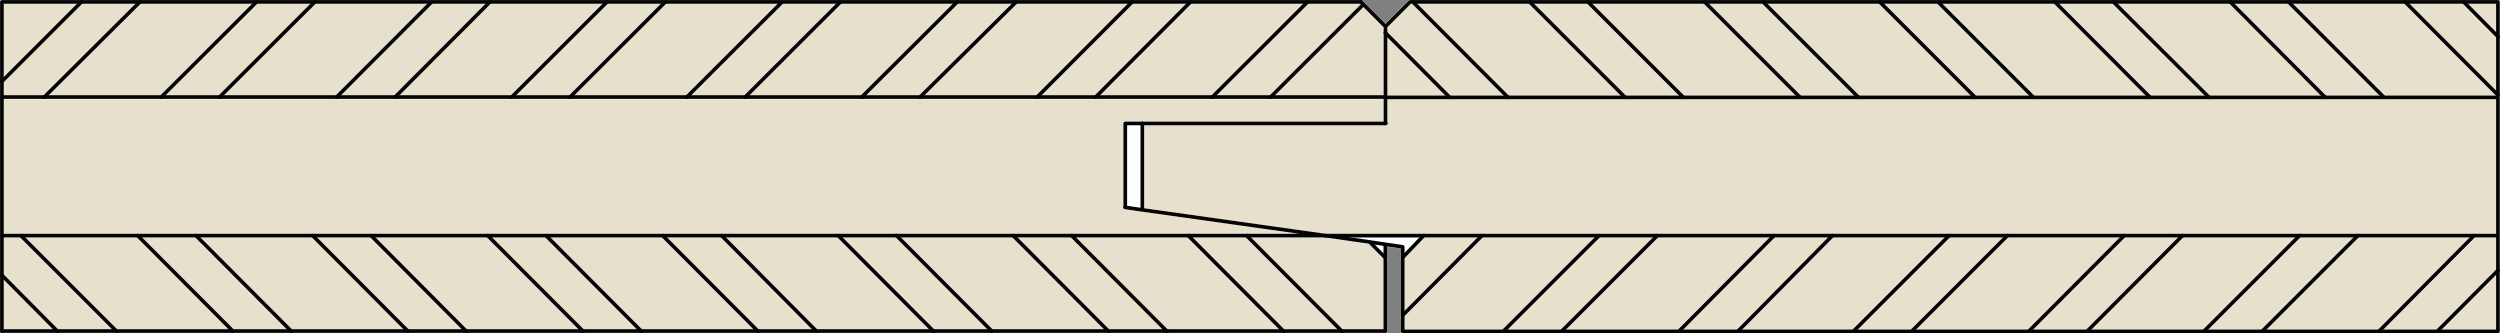 <svg xmlns="http://www.w3.org/2000/svg" viewBox="0 0 169.76 22.63">
  <rect x="0" y="0" width="169.76" height="22.63" fill="#808080" stroke="none"/>
  <g id="Ebene_2" data-name="Ebene 2">
    <g id="Ebene_1-2" data-name="Ebene 1">
      <g>
        <polygon points="108.58 16.02 102.1 22.5 106.06 22.5 112.54 16.02 108.58 16.02" fill="#e7e0cc"/>
        <polygon points="112.54 16.02 106.06 22.5 102.1 22.5 108.58 16.02 112.54 16.02" fill="none" stroke="#fff" stroke-miterlimit="10" stroke-width="0.25"/>
        <polygon points="100.63 16.02 95.25 21.41 95.25 22.5 102.1 22.5 108.58 16.02 100.63 16.02" fill="#e7e0cc"/>
        <polygon points="108.58 16.02 102.1 22.5 95.25 22.5 95.25 21.41 100.63 16.02 108.58 16.02" fill="none" stroke="#fff" stroke-miterlimit="10" stroke-width="0.25"/>
        <polygon points="112.54 16.02 106.06 22.5 113.98 22.5 120.46 16.02 112.54 16.02" fill="#e7e0cc"/>
        <polygon points="120.46 16.02 113.98 22.5 106.06 22.5 112.54 16.02 120.46 16.02" fill="none" stroke="#fff" stroke-miterlimit="10" stroke-width="0.25"/>
        <polygon points="120.46 16.02 113.98 22.5 117.95 22.5 124.43 16.02 120.46 16.02" fill="#e7e0cc"/>
        <polygon points="124.43 16.02 117.95 22.5 113.98 22.5 120.46 16.02 124.43 16.02" fill="none" stroke="#fff" stroke-miterlimit="10" stroke-width="0.25"/>
        <polygon points="124.43 16.02 117.95 22.5 125.87 22.5 132.35 16.02 124.43 16.02" fill="#e7e0cc"/>
        <polygon points="132.35 16.02 125.87 22.5 117.95 22.5 124.43 16.02 132.35 16.02" fill="none" stroke="#fff" stroke-miterlimit="10" stroke-width="0.25"/>
        <polygon points="132.35 16.02 125.87 22.5 129.83 22.5 136.31 16.02 132.35 16.02" fill="#e7e0cc"/>
        <polygon points="136.31 16.02 129.83 22.5 125.87 22.5 132.35 16.02 136.31 16.02" fill="none" stroke="#fff" stroke-miterlimit="10" stroke-width="0.25"/>
        <polygon points="136.31 16.02 129.83 22.5 137.78 22.5 144.24 16.02 136.31 16.02" fill="#e7e0cc"/>
        <polygon points="144.24 16.02 137.78 22.5 129.83 22.5 136.31 16.02 144.24 16.02" fill="none" stroke="#fff" stroke-miterlimit="10" stroke-width="0.25"/>
        <polygon points="144.24 16.02 137.78 22.5 141.75 22.5 148.2 16.02 144.24 16.02" fill="#e7e0cc"/>
        <polygon points="148.2 16.02 141.75 22.5 137.78 22.5 144.24 16.02 148.2 16.02" fill="none" stroke="#fff" stroke-miterlimit="10" stroke-width="0.25"/>
        <polygon points="148.2 16.02 141.75 22.5 149.67 22.5 156.15 16.02 148.2 16.02" fill="#e7e0cc"/>
        <polygon points="156.15 16.02 149.67 22.5 141.75 22.5 148.2 16.02 156.15 16.02" fill="none" stroke="#fff" stroke-miterlimit="10" stroke-width="0.25"/>
        <polygon points="156.15 16.02 149.67 22.5 153.63 22.5 160.11 16.02 156.15 16.02" fill="#e7e0cc"/>
        <polygon points="160.11 16.02 153.63 22.5 149.67 22.5 156.15 16.02 160.11 16.02" fill="none" stroke="#fff" stroke-miterlimit="10" stroke-width="0.25"/>
        <polygon points="160.11 16.02 153.63 22.5 161.56 22.5 168.03 16.02 160.11 16.02" fill="#e7e0cc"/>
        <polygon points="168.04 16.02 161.56 22.5 153.63 22.5 160.11 16.02 168.04 16.02" fill="none" stroke="#fff" stroke-miterlimit="10" stroke-width="0.25"/>
        <polygon points="168.04 16.02 161.56 22.5 165.52 22.5 169.63 18.37 169.63 16.02 168.04 16.02" fill="#e7e0cc"/>
        <polygon points="169.63 16.02 169.63 18.37 165.52 22.5 161.56 22.5 168.04 16.02 169.63 16.02" fill="none" stroke="#fff" stroke-miterlimit="10" stroke-width="0.25"/>
        <polygon points="165.52 22.5 169.63 22.5 169.63 18.37 165.52 22.5" fill="#e7e0cc"/>
        <polygon points="169.63 18.37 169.63 22.5 165.52 22.5 169.63 18.37" fill="none" stroke="#fff" stroke-miterlimit="10" stroke-width="0.25"/>
        <polygon points="167.29 0.13 169.63 2.49 169.63 0.13 167.29 0.13" fill="#e7e0cc"/>
        <polygon points="169.63 0.13 169.63 2.49 167.29 0.13 169.63 0.13" fill="none" stroke="#fff" stroke-miterlimit="10" stroke-width="0.25"/>
        <polygon points="163.33 0.13 169.63 6.46 169.63 2.49 167.29 0.13 163.33 0.13" fill="#e7e0cc"/>
        <polygon points="169.63 2.49 169.63 6.46 163.33 0.13 167.29 0.13 169.63 2.49" fill="none" stroke="#fff" stroke-miterlimit="10" stroke-width="0.25"/>
        <polygon points="155.4 0.13 161.88 6.61 169.63 6.61 169.63 6.46 163.33 0.13 155.4 0.13" fill="#e7e0cc"/>
        <polygon points="169.63 6.46 169.63 6.61 161.88 6.61 155.4 0.13 163.33 0.13 169.63 6.46" fill="none" stroke="#fff" stroke-miterlimit="10" stroke-width="0.25"/>
        <polygon points="151.44 0.13 157.89 6.61 161.88 6.61 155.4 0.13 151.44 0.13" fill="#e7e0cc"/>
        <polygon points="161.88 6.6 157.89 6.6 151.44 0.13 155.4 0.13 161.88 6.6" fill="none" stroke="#fff" stroke-miterlimit="10" stroke-width="0.25"/>
        <polygon points="139.53 0.13 146.01 6.61 149.97 6.61 143.51 0.13 139.53 0.13" fill="#e7e0cc"/>
        <polygon points="143.51 0.13 149.97 6.6 146.01 6.6 139.53 0.13 143.51 0.13" fill="none" stroke="#fff" stroke-miterlimit="10" stroke-width="0.25"/>
        <polygon points="143.51 0.13 149.97 6.61 157.89 6.61 151.44 0.13 143.51 0.13" fill="#e7e0cc"/>
        <polygon points="151.44 0.13 157.89 6.6 149.97 6.6 143.51 0.13 151.44 0.13" fill="none" stroke="#fff" stroke-miterlimit="10" stroke-width="0.25"/>
        <polygon points="131.6 0.13 138.08 6.61 146.01 6.61 139.53 0.13 131.6 0.13" fill="#e7e0cc"/>
        <polygon points="146.01 6.6 138.08 6.6 131.6 0.13 139.53 0.13 146.01 6.6" fill="none" stroke="#fff" stroke-miterlimit="10" stroke-width="0.25"/>
        <polygon points="127.64 0.13 134.12 6.61 138.08 6.61 131.6 0.13 127.64 0.13" fill="#e7e0cc"/>
        <polygon points="138.08 6.6 134.12 6.6 127.64 0.13 131.6 0.13 138.08 6.6" fill="none" stroke="#fff" stroke-miterlimit="10" stroke-width="0.25"/>
        <polygon points="119.72 0.13 126.2 6.61 134.12 6.61 127.64 0.13 119.72 0.13" fill="#e7e0cc"/>
        <polygon points="134.12 6.6 126.19 6.6 119.72 0.13 127.64 0.13 134.12 6.6" fill="none" stroke="#fff" stroke-miterlimit="10" stroke-width="0.25"/>
        <polygon points="115.75 0.13 122.23 6.61 126.2 6.61 119.72 0.13 115.75 0.13" fill="#e7e0cc"/>
        <polygon points="126.19 6.6 122.23 6.6 115.75 0.13 119.72 0.13 126.19 6.6" fill="none" stroke="#fff" stroke-miterlimit="10" stroke-width="0.25"/>
        <polygon points="107.83 0.13 114.31 6.61 122.23 6.61 115.75 0.13 107.83 0.13" fill="#e7e0cc"/>
        <polygon points="122.23 6.6 114.31 6.6 107.83 0.13 115.75 0.13 122.23 6.6" fill="none" stroke="#fff" stroke-miterlimit="10" stroke-width="0.25"/>
        <polygon points="103.87 0.13 110.35 6.61 114.31 6.61 107.83 0.13 103.87 0.13" fill="#e7e0cc"/>
        <polygon points="114.31 6.6 110.35 6.6 103.87 0.13 107.83 0.13 114.31 6.6" fill="none" stroke="#fff" stroke-miterlimit="10" stroke-width="0.25"/>
        <polygon points="95.94 0.13 102.4 6.61 110.35 6.61 103.87 0.13 95.94 0.13" fill="#e7e0cc"/>
        <polygon points="110.35 6.6 102.4 6.6 95.94 0.13 103.87 0.13 110.35 6.6" fill="none" stroke="#fff" stroke-miterlimit="10" stroke-width="0.25"/>
        <polygon points="95.74 0.13 94.07 1.79 94.07 2.22 98.43 6.61 102.4 6.61 95.94 0.13 95.74 0.13" fill="#e7e0cc"/>
        <polygon points="95.94 0.13 102.4 6.6 98.44 6.6 94.07 2.22 94.07 1.79 95.74 0.13 95.94 0.13" fill="none" stroke="#fff" stroke-miterlimit="10" stroke-width="0.25"/>
        <polygon points="94.07 2.22 98.44 6.61 94.07 6.61 94.07 2.22" fill="#e7e0cc"/>
        <polygon points="94.07 2.22 98.44 6.61 94.07 6.61 94.07 2.22" fill="none" stroke="#fff" stroke-miterlimit="10" stroke-width="0.25"/>
        <polygon points="91.48 16.02 96.67 16.02 95.25 17.44 95.25 16.77 94.08 16.61 93.03 16.46 90.01 16.02 91.48 16.02" fill="#fff"/>
        <polygon points="91.48 16.02 96.67 16.02 95.25 17.44 95.25 16.77 94.08 16.61 93.03 16.46 90.01 16.02 91.48 16.02" fill="none" stroke="#fff" stroke-miterlimit="10" stroke-width="0.25"/>
        <polygon points="94.08 16.61 94.07 16.62 94.07 17.5 93.03 16.47 93.03 16.46 94.08 16.61" fill="#fff"/>
        <polygon points="94.08 16.61 94.07 16.62 94.07 17.5 93.03 16.47 93.03 16.46 94.08 16.61" fill="none" stroke="#fff" stroke-miterlimit="10" stroke-width="0.25"/>
        <polygon points="100.63 16.02 95.25 21.41 95.25 17.44 96.67 16.02 100.63 16.02" fill="#e7e0cc"/>
        <polygon points="100.63 16.02 95.25 21.41 95.25 17.44 96.67 16.02 100.63 16.02" fill="none" stroke="#fff" stroke-miterlimit="10" stroke-width="0.25"/>
        <polygon points="89.94 16.02 84.65 16.02 91.13 22.5 94.07 22.5 94.07 17.5 93.03 16.47 93.03 16.46 90.01 16.02 89.94 16.02" fill="#e7e0cc"/>
        <polygon points="94.07 17.5 94.07 22.5 91.13 22.5 84.65 16.02 89.94 16.02 90.01 16.02 93.03 16.46 93.03 16.47 94.07 17.5" fill="none" stroke="#fff" stroke-miterlimit="10" stroke-width="0.25"/>
        <polygon points="80.69 16.02 87.17 22.5 91.13 22.5 84.65 16.02 80.69 16.02" fill="#e7e0cc"/>
        <polygon points="91.13 22.5 87.17 22.5 80.69 16.02 84.65 16.02 91.13 22.5" fill="none" stroke="#fff" stroke-miterlimit="10" stroke-width="0.25"/>
        <polygon points="72.77 16.02 79.25 22.5 87.17 22.5 80.69 16.02 72.77 16.02" fill="#e7e0cc"/>
        <polygon points="87.17 22.5 79.25 22.5 72.77 16.02 80.69 16.02 87.17 22.5" fill="none" stroke="#fff" stroke-miterlimit="10" stroke-width="0.25"/>
        <polygon points="68.81 16.02 75.28 22.5 79.25 22.5 72.77 16.02 68.81 16.02" fill="#e7e0cc"/>
        <polygon points="79.25 22.5 75.28 22.5 68.81 16.02 72.77 16.02 79.25 22.5" fill="none" stroke="#fff" stroke-miterlimit="10" stroke-width="0.25"/>
        <polygon points="60.88 16.02 67.36 22.5 75.28 22.5 68.8 16.02 60.88 16.02" fill="#e7e0cc"/>
        <polygon points="75.28 22.5 67.36 22.5 60.88 16.02 68.81 16.02 75.28 22.5" fill="none" stroke="#fff" stroke-miterlimit="10" stroke-width="0.25"/>
        <polygon points="56.92 16.02 63.4 22.5 67.36 22.5 60.88 16.02 56.92 16.02" fill="#e7e0cc"/>
        <polygon points="67.36 22.5 63.4 22.5 56.92 16.02 60.88 16.02 67.36 22.5" fill="none" stroke="#fff" stroke-miterlimit="10" stroke-width="0.25"/>
        <polygon points="48.99 16.02 55.45 22.5 63.4 22.5 56.92 16.02 48.99 16.02" fill="#e7e0cc"/>
        <polygon points="63.4 22.5 55.45 22.5 48.99 16.02 56.92 16.02 63.4 22.5" fill="none" stroke="#fff" stroke-miterlimit="10" stroke-width="0.25"/>
        <polygon points="45.01 16.02 51.49 22.5 55.45 22.5 48.99 16.02 45.01 16.02" fill="#e7e0cc"/>
        <polygon points="48.99 16.02 55.45 22.5 51.48 22.5 45.01 16.02 48.99 16.02" fill="none" stroke="#fff" stroke-miterlimit="10" stroke-width="0.25"/>
        <polygon points="37.08 16.02 43.56 22.5 51.48 22.5 45.01 16.02 37.08 16.02" fill="#e7e0cc"/>
        <polygon points="51.48 22.5 43.56 22.5 37.08 16.02 45.01 16.02 51.48 22.5" fill="none" stroke="#fff" stroke-miterlimit="10" stroke-width="0.25"/>
        <polygon points="33.12 16.02 39.6 22.5 43.56 22.5 37.08 16.02 33.12 16.02" fill="#e7e0cc"/>
        <polygon points="43.56 22.5 39.6 22.5 33.12 16.02 37.08 16.02 43.56 22.5" fill="none" stroke="#fff" stroke-miterlimit="10" stroke-width="0.25"/>
        <polygon points="25.2 16.02 31.67 22.5 39.6 22.5 33.12 16.02 25.2 16.02" fill="#e7e0cc"/>
        <polygon points="39.6 22.5 31.67 22.5 25.2 16.02 33.12 16.02 39.6 22.5" fill="none" stroke="#fff" stroke-miterlimit="10" stroke-width="0.25"/>
        <polygon points="21.23 16.02 27.71 22.5 31.67 22.5 25.2 16.02 21.23 16.02" fill="#e7e0cc"/>
        <polygon points="31.67 22.5 27.71 22.5 21.23 16.02 25.2 16.02 31.67 22.5" fill="none" stroke="#fff" stroke-miterlimit="10" stroke-width="0.25"/>
        <polygon points="9.35 16.02 15.82 22.5 19.79 22.5 13.31 16.02 9.35 16.02" fill="#e7e0cc"/>
        <polygon points="19.79 22.5 15.82 22.5 9.35 16.02 13.31 16.02 19.79 22.5" fill="none" stroke="#fff" stroke-miterlimit="10" stroke-width="0.25"/>
        <polygon points="13.31 16.02 19.79 22.5 27.71 22.5 21.23 16.02 13.31 16.02" fill="#e7e0cc"/>
        <polygon points="27.71 22.5 19.79 22.5 13.31 16.02 21.23 16.02 27.71 22.5" fill="none" stroke="#fff" stroke-miterlimit="10" stroke-width="0.25"/>
        <polygon points="1.42 16.02 7.88 22.5 15.83 22.5 9.35 16.02 1.42 16.02" fill="#e7e0cc"/>
        <polygon points="15.82 22.5 7.88 22.5 1.42 16.02 9.35 16.02 15.82 22.5" fill="none" stroke="#fff" stroke-miterlimit="10" stroke-width="0.25"/>
        <polygon points="0.13 16.02 0.13 18.69 3.91 22.5 7.88 22.5 1.42 16.02 0.13 16.02" fill="#e7e0cc"/>
        <polygon points="1.42 16.02 7.88 22.5 3.91 22.5 0.13 18.69 0.13 16.02 1.42 16.02" fill="none" stroke="#fff" stroke-miterlimit="10" stroke-width="0.25"/>
        <polygon points="0.13 22.5 3.91 22.5 0.13 18.69 0.13 22.5" fill="#e7e0cc"/>
        <polygon points="0.13 18.69 3.91 22.5 0.13 22.5 0.13 18.69" fill="none" stroke="#fff" stroke-miterlimit="10" stroke-width="0.25"/>
        <polygon points="161.88 6.61 157.89 6.61 149.97 6.61 146.01 6.61 138.08 6.61 134.12 6.61 126.2 6.61 122.23 6.61 114.31 6.61 110.35 6.61 102.4 6.61 98.44 6.61 94.07 6.61 94.07 8.37 77.58 8.37 77.58 14.25 90.01 16.02 91.48 16.02 96.67 16.02 100.63 16.02 108.58 16.02 112.54 16.02 120.46 16.02 124.43 16.02 132.35 16.02 136.31 16.02 144.24 16.02 148.2 16.02 156.15 16.02 160.11 16.02 168.04 16.02 169.63 16.02 169.63 6.61 161.88 6.61" fill="#e7e0cc"/>
        <polygon points="94.07 8.37 94.07 6.61 98.44 6.61 102.4 6.61 110.35 6.61 114.31 6.61 122.23 6.61 126.2 6.61 134.12 6.61 138.08 6.61 146.01 6.61 149.97 6.61 157.89 6.61 161.88 6.61 169.63 6.61 169.63 16.02 168.04 16.02 160.11 16.02 156.15 16.02 148.2 16.02 144.24 16.02 136.31 16.02 132.35 16.02 124.43 16.02 120.46 16.02 112.54 16.02 108.58 16.02 100.63 16.02 96.67 16.02 91.48 16.02 90.01 16.02 77.58 14.25 77.58 8.37 94.07 8.37" fill="none" stroke="#fff" stroke-miterlimit="10" stroke-width="0.25"/>
        <polygon points="77.58 8.37 77.58 14.25 76.41 14.08 76.41 8.37 77.58 8.37" fill="#fff"/>
        <polygon points="77.58 8.37 77.58 14.25 76.41 14.08 76.41 8.37 77.58 8.37" fill="none" stroke="#fff" stroke-miterlimit="10" stroke-width="0.25"/>
        <polygon points="86.27 6.61 94.07 6.61 94.07 2.22 94.07 1.79 92.58 0.3 86.27 6.61" fill="#e7e0cc"/>
        <polygon points="94.07 2.22 94.07 6.61 86.27 6.61 92.58 0.3 94.07 1.79 94.07 2.22" fill="none" stroke="#fff" stroke-miterlimit="10" stroke-width="0.25"/>
        <polygon points="88.79 0.13 82.31 6.61 86.27 6.61 92.58 0.3 92.4 0.13 88.79 0.13" fill="#e7e0cc"/>
        <polygon points="92.4 0.13 92.58 0.3 86.27 6.6 82.31 6.6 88.79 0.13 92.4 0.13" fill="none" stroke="#fff" stroke-miterlimit="10" stroke-width="0.25"/>
        <polygon points="80.84 0.13 74.39 6.61 82.31 6.61 88.79 0.13 80.84 0.13" fill="#e7e0cc"/>
        <polygon points="88.79 0.13 82.31 6.6 74.39 6.6 80.84 0.13 88.79 0.13" fill="none" stroke="#fff" stroke-miterlimit="10" stroke-width="0.25"/>
        <polygon points="76.88 0.13 70.42 6.61 74.39 6.61 80.84 0.13 76.88 0.13" fill="#e7e0cc"/>
        <polygon points="80.84 0.13 74.39 6.6 70.42 6.6 76.88 0.13 80.84 0.13" fill="none" stroke="#fff" stroke-miterlimit="10" stroke-width="0.25"/>
        <polygon points="68.95 0.13 62.48 6.61 70.42 6.61 76.88 0.13 68.95 0.13" fill="#e7e0cc"/>
        <polygon points="76.88 0.13 70.42 6.6 62.48 6.6 68.95 0.13 76.88 0.13" fill="none" stroke="#fff" stroke-miterlimit="10" stroke-width="0.25"/>
        <polygon points="64.99 0.13 58.51 6.61 62.48 6.61 68.95 0.13 64.99 0.13" fill="#e7e0cc"/>
        <polygon points="68.95 0.13 62.48 6.6 58.51 6.6 64.99 0.13 68.95 0.13" fill="none" stroke="#fff" stroke-miterlimit="10" stroke-width="0.25"/>
        <polygon points="57.07 0.13 50.59 6.61 58.51 6.61 64.99 0.13 57.07 0.13" fill="#e7e0cc"/>
        <polygon points="64.99 0.13 58.51 6.6 50.59 6.6 57.07 0.13 64.99 0.13" fill="none" stroke="#fff" stroke-miterlimit="10" stroke-width="0.25"/>
        <polygon points="53.1 0.13 46.63 6.61 50.59 6.61 57.07 0.13 53.1 0.13" fill="#e7e0cc"/>
        <polygon points="57.07 0.13 50.59 6.6 46.63 6.6 53.1 0.13 57.07 0.13" fill="none" stroke="#fff" stroke-miterlimit="10" stroke-width="0.25"/>
        <polygon points="45.18 0.13 38.7 6.61 46.63 6.61 53.1 0.13 45.18 0.13" fill="#e7e0cc"/>
        <polygon points="53.1 0.13 46.63 6.6 38.7 6.6 45.18 0.13 53.1 0.13" fill="none" stroke="#fff" stroke-miterlimit="10" stroke-width="0.25"/>
        <polygon points="41.22 0.13 34.74 6.61 38.7 6.61 45.18 0.13 41.22 0.13" fill="#e7e0cc"/>
        <polygon points="45.18 0.13 38.7 6.6 34.74 6.6 41.22 0.13 45.18 0.13" fill="none" stroke="#fff" stroke-miterlimit="10" stroke-width="0.25"/>
        <polygon points="33.27 0.13 26.82 6.61 34.74 6.61 41.22 0.13 33.27 0.13" fill="#e7e0cc"/>
        <polygon points="41.22 0.13 34.74 6.6 26.81 6.6 33.27 0.13 41.22 0.13" fill="none" stroke="#fff" stroke-miterlimit="10" stroke-width="0.25"/>
        <polygon points="29.31 0.13 22.85 6.61 26.82 6.61 33.27 0.13 29.31 0.13" fill="#e7e0cc"/>
        <polygon points="33.27 0.13 26.82 6.6 22.85 6.6 29.31 0.13 33.27 0.13" fill="none" stroke="#fff" stroke-miterlimit="10" stroke-width="0.25"/>
        <polygon points="21.38 0.13 14.9 6.61 22.85 6.61 29.31 0.13 21.38 0.13" fill="#e7e0cc"/>
        <polygon points="29.31 0.13 22.85 6.6 14.9 6.6 21.38 0.13 29.31 0.13" fill="none" stroke="#fff" stroke-miterlimit="10" stroke-width="0.25"/>
        <polygon points="17.42 0.13 10.94 6.61 14.9 6.61 21.38 0.13 17.42 0.13" fill="#e7e0cc"/>
        <polygon points="21.38 0.13 14.9 6.6 10.94 6.6 17.42 0.13 21.38 0.13" fill="none" stroke="#fff" stroke-miterlimit="10" stroke-width="0.25"/>
        <polygon points="9.49 0.13 3.02 6.61 10.94 6.61 17.42 0.13 9.49 0.13" fill="#e7e0cc"/>
        <polygon points="17.42 0.13 10.94 6.6 3.02 6.6 9.49 0.13 17.42 0.13" fill="none" stroke="#fff" stroke-miterlimit="10" stroke-width="0.25"/>
        <polygon points="5.53 0.13 0.13 5.53 0.13 6.61 3.02 6.61 9.5 0.13 5.53 0.13" fill="#e7e0cc"/>
        <polygon points="9.49 0.13 3.02 6.6 0.13 6.6 0.13 5.53 5.53 0.13 9.49 0.13" fill="none" stroke="#fff" stroke-miterlimit="10" stroke-width="0.25"/>
        <polygon points="86.27 6.61 82.31 6.61 74.39 6.61 70.42 6.61 62.48 6.61 58.51 6.61 50.59 6.61 46.63 6.61 38.7 6.61 34.74 6.61 26.82 6.61 22.85 6.61 14.9 6.61 10.94 6.61 3.02 6.61 0.13 6.61 0.13 16.02 1.42 16.02 9.35 16.02 13.31 16.02 21.23 16.02 25.2 16.02 33.12 16.02 37.08 16.02 45.01 16.02 48.99 16.02 56.92 16.02 60.88 16.02 68.81 16.02 72.77 16.02 80.69 16.02 84.65 16.02 89.94 16.02 90.01 16.02 77.58 14.25 76.41 14.08 76.41 8.37 77.58 8.37 94.07 8.37 94.07 6.61 86.27 6.61" fill="#e7e0cc"/>
        <polygon points="77.58 14.25 90.01 16.02 89.94 16.02 84.65 16.02 80.69 16.02 72.77 16.02 68.81 16.02 60.88 16.02 56.92 16.02 48.99 16.02 45.01 16.02 37.08 16.02 33.12 16.02 25.2 16.02 21.23 16.02 13.31 16.02 9.35 16.02 1.42 16.02 0.13 16.02 0.13 6.61 3.02 6.61 10.94 6.61 14.9 6.61 22.85 6.61 26.82 6.61 34.74 6.61 38.7 6.61 46.63 6.61 50.59 6.61 58.51 6.61 62.48 6.61 70.42 6.61 74.39 6.61 82.31 6.61 86.27 6.61 94.07 6.61 94.07 8.37 77.58 8.37 76.41 8.37 76.41 14.08 77.58 14.25" fill="none" stroke="#fff" stroke-miterlimit="10" stroke-width="0.25"/>
        <polygon points="0.13 0.13 0.13 5.53 5.53 0.13 0.13 0.13" fill="#e7e0cc"/>
        <g>
          <polygon points="5.53 0.13 0.13 5.53 0.13 0.13 5.53 0.13" fill="none" stroke="#fff" stroke-miterlimit="10" stroke-width="0.25"/>
          <path d="M76.4,14.08l1.17.17L90,16l3,.43,1,.15,1.17.17M.13,16h89.8m4.14-9.41H.13m0,15.89H94.07M77.57,8.38v5.87h0m16.5,8.24V16.62" fill="none" stroke="#040404" stroke-linecap="round" stroke-linejoin="round" stroke-width="0.25"/>
        </g>
        <line x1="94.07" y1="8.37" x2="94.1" y2="8.37" fill="none" stroke="#040404" stroke-linecap="round" stroke-linejoin="round" stroke-width="0.25"/>
        <g>
          <path d="M94.08,1.8,92.59.31,92.41.13M89.94,16h79.68M94.08,6.61h75.54m0-6.48H95.75M169.62,22.5H95.25V16.77M94.08,8.38V1.8L95.75.13M169.62,22.5V.13" fill="none" stroke="#040404" stroke-linecap="round" stroke-linejoin="round" stroke-width="0.25"/>
          <path d="M98.44,6.61,94.07,2.22m16.28,4.39L103.87.13m18.36,6.48L115.75.13m18.37,6.48L127.64.13M146,6.61,139.53.13m18.36,6.48L151.44.13m18.19,6.33L163.32.13M102.4,6.61,95.94.13m18.37,6.48L107.83.13M126.2,6.61,119.72.13m18.36,6.48L131.6.13M150,6.61,143.51.13m18.37,6.48L155.4.13m14.23,2.36L167.29.13m-72,17.31L96.67,16m5.43,6.48L108.58,16M114,22.5,120.46,16m5.41,6.48L132.35,16m5.43,6.48L144.24,16m5.43,6.48L156.15,16m5.41,6.48L168,16M95.25,21.41,100.63,16m5.43,6.48L112.54,16M118,22.5,124.43,16m5.4,6.48L136.31,16m5.43,6.48L148.2,16m5.43,6.48L160.11,16m5.41,6.48,4.11-4.13" fill="none" stroke="#040404" stroke-linecap="round" stroke-linejoin="round" stroke-width="0.25"/>
          <polyline points="0.13 22.5 0.13 18.68 0.13 16.02 0.13 6.61 0.13 5.54 0.13 0.13 5.54 0.13 9.5 0.13 17.43 0.13 21.39 0.13 29.31 0.13 33.27 0.13 41.22 0.13 45.18 0.13 53.1 0.13 57.07 0.13 64.99 0.13 68.95 0.13 76.87 0.13 80.83 0.13 88.78 0.13 92.4 0.13" fill="none" stroke="#040404" stroke-linecap="round" stroke-linejoin="round" stroke-width="0.25"/>
          <path d="M.13,5.53,5.53.13M10.94,6.6,17.42.13M22.85,6.6,29.31.13M34.74,6.6,41.22.13M46.63,6.6,53.11.13m5.4,6.47L65,.13M70.42,6.6,76.88.13M82.31,6.6,88.79.13M3,6.6,9.5.13M14.9,6.6,21.38.13M26.82,6.6,33.27.13M38.7,6.6,45.18.13M50.59,6.6,57.07.13m5.4,6.47L69,.13M74.39,6.6,80.84.13M86.27,6.6,92.58.3" fill="none" stroke="#040404" stroke-linecap="round" stroke-linejoin="round" stroke-width="0.25"/>
        </g>
        <polyline points="94.07 8.38 77.58 8.38 76.41 8.38 76.41 14.07" fill="none" stroke="#040404" stroke-linecap="round" stroke-linejoin="round" stroke-width="0.25"/>
        <path d="M3.91,22.5.13,18.69m15.7,3.81L9.35,16M27.71,22.5,21.23,16M39.6,22.5,33.12,16M51.48,22.5,45,16M63.4,22.5,56.92,16M75.28,22.5,68.8,16M87.17,22.5,80.69,16M94.07,17.5l-1-1m-85.15,6L1.42,16M19.79,22.5,13.31,16M31.67,22.5,25.2,16M43.56,22.5,37.08,16M55.45,22.5,49,16M67.36,22.5,60.88,16M79.25,22.5,72.77,16M91.13,22.5,84.65,16" fill="none" stroke="#040404" stroke-linecap="round" stroke-linejoin="round" stroke-width="0.25"/>
      </g>
    </g>
  </g>
</svg>
